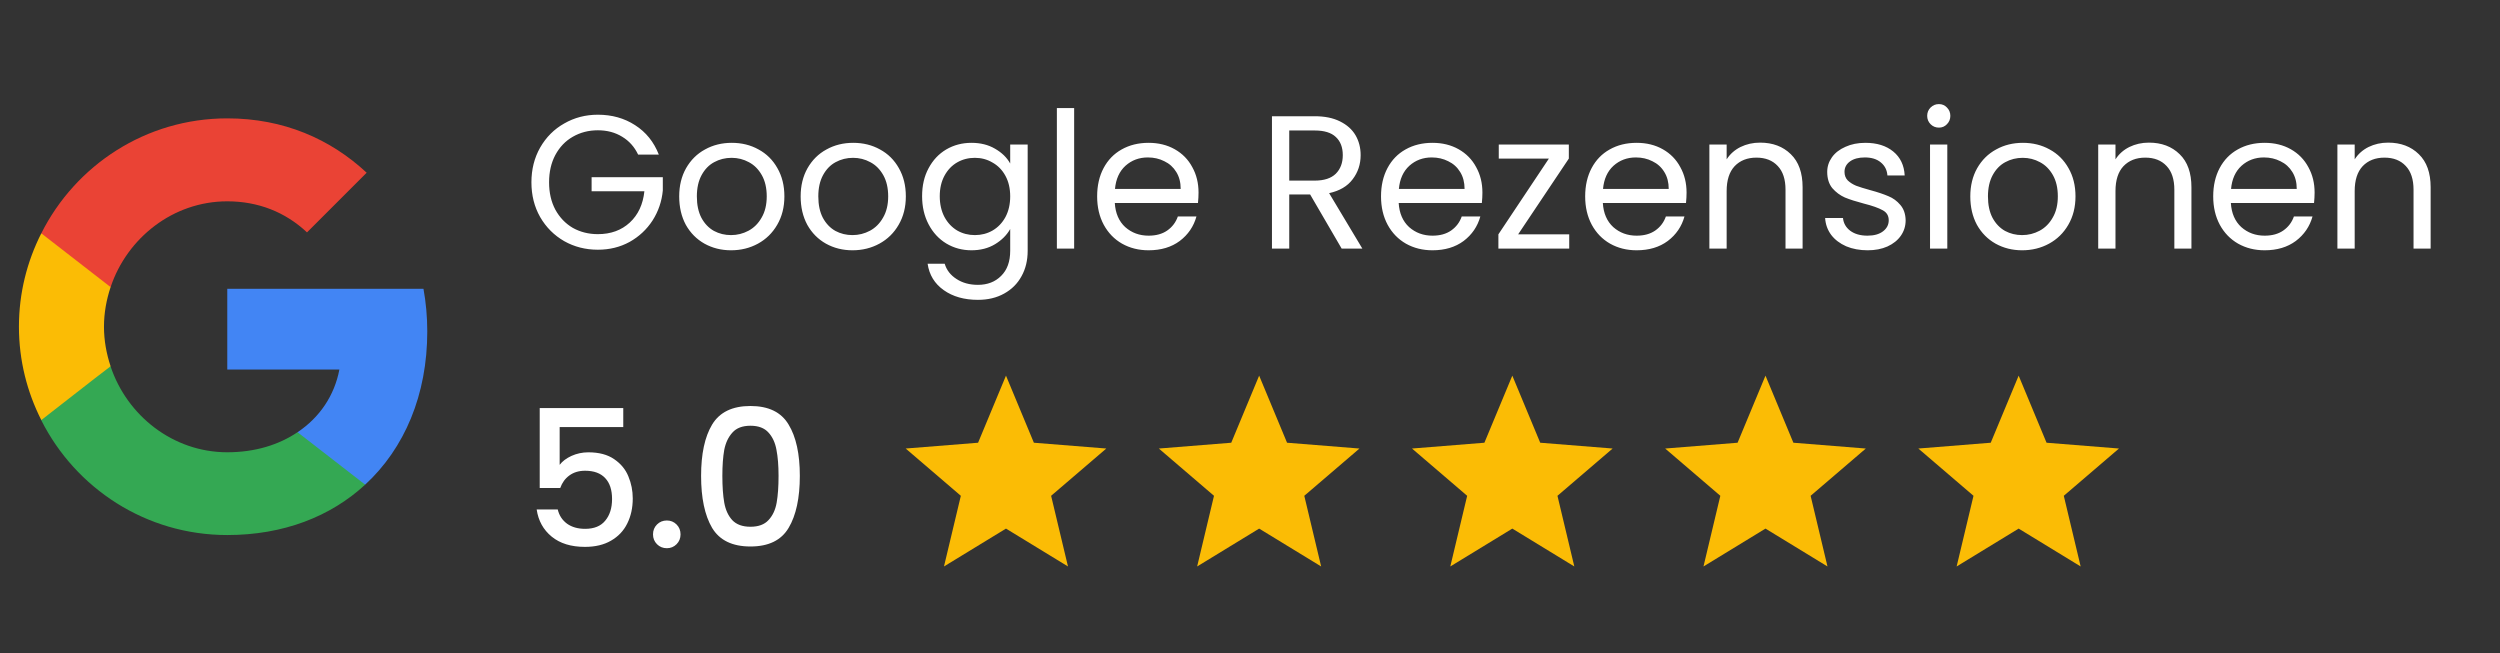 <svg xmlns="http://www.w3.org/2000/svg" width="176" height="46" viewBox="0 0 176 46" fill="none"><rect x="0" y="0" width="176" height="46" fill="#333333" stroke="none"/><path d="M30.08 23.333C30.08 22.293 29.987 21.293 29.813 20.333H16V26.013H23.893C23.547 27.84 22.507 29.387 20.947 30.427V34.12H25.707C28.48 31.56 30.08 27.8 30.08 23.333Z" fill="#4285F4"></path><path d="M16 37.667C19.96 37.667 23.28 36.36 25.707 34.12L20.947 30.427C19.64 31.307 17.973 31.84 16 31.84C12.187 31.84 8.947 29.267 7.787 25.8H2.907V29.587C5.32 34.373 10.267 37.667 16 37.667Z" fill="#34A853"></path><path d="M7.787 25.787C7.494 24.907 7.32 23.973 7.32 23C7.32 22.027 7.494 21.093 7.787 20.213V16.427H2.907C1.907 18.4 1.333 20.627 1.333 23C1.333 25.373 1.907 27.6 2.907 29.573L6.707 26.613L7.787 25.787Z" fill="#FBBC05"></path><path d="M16 14.173C18.16 14.173 20.08 14.92 21.613 16.36L25.813 12.16C23.267 9.787 19.96 8.333 16 8.333C10.267 8.333 5.32 11.627 2.907 16.427L7.787 20.213C8.947 16.747 12.187 14.173 16 14.173Z" fill="#EA4335"></path><path d="M44.924 10.883C44.666 10.34 44.291 9.921 43.801 9.627C43.311 9.324 42.741 9.172 42.09 9.172C41.44 9.172 40.852 9.324 40.326 9.627C39.809 9.921 39.399 10.349 39.096 10.91C38.802 11.463 38.655 12.104 38.655 12.835C38.655 13.566 38.802 14.207 39.096 14.76C39.399 15.312 39.809 15.74 40.326 16.043C40.852 16.337 41.44 16.484 42.09 16.484C42.999 16.484 43.748 16.212 44.336 15.669C44.924 15.125 45.267 14.39 45.365 13.463H41.649V12.474H46.662V13.41C46.59 14.176 46.35 14.88 45.94 15.522C45.53 16.154 44.991 16.658 44.322 17.032C43.654 17.398 42.91 17.58 42.09 17.58C41.226 17.58 40.437 17.38 39.724 16.979C39.011 16.569 38.445 16.003 38.027 15.281C37.617 14.559 37.412 13.744 37.412 12.835C37.412 11.926 37.617 11.111 38.027 10.389C38.445 9.658 39.011 9.092 39.724 8.691C40.437 8.281 41.226 8.076 42.09 8.076C43.079 8.076 43.953 8.321 44.71 8.811C45.477 9.302 46.033 9.992 46.381 10.883H44.924ZM51.465 17.62C50.779 17.62 50.155 17.464 49.593 17.152C49.041 16.841 48.604 16.399 48.283 15.829C47.971 15.25 47.816 14.582 47.816 13.824C47.816 13.075 47.976 12.416 48.297 11.846C48.627 11.267 49.072 10.825 49.633 10.522C50.195 10.21 50.823 10.055 51.518 10.055C52.213 10.055 52.842 10.21 53.403 10.522C53.964 10.825 54.406 11.262 54.726 11.832C55.056 12.403 55.221 13.067 55.221 13.824C55.221 14.582 55.052 15.25 54.713 15.829C54.383 16.399 53.933 16.841 53.363 17.152C52.793 17.464 52.16 17.62 51.465 17.62ZM51.465 16.551C51.901 16.551 52.311 16.448 52.694 16.244C53.078 16.038 53.385 15.731 53.617 15.321C53.858 14.911 53.978 14.412 53.978 13.824C53.978 13.236 53.862 12.737 53.63 12.327C53.398 11.917 53.096 11.614 52.721 11.418C52.347 11.213 51.941 11.111 51.505 11.111C51.059 11.111 50.649 11.213 50.275 11.418C49.91 11.614 49.616 11.917 49.393 12.327C49.17 12.737 49.059 13.236 49.059 13.824C49.059 14.421 49.166 14.925 49.38 15.335C49.602 15.745 49.896 16.052 50.262 16.257C50.627 16.453 51.028 16.551 51.465 16.551ZM60.015 17.62C59.329 17.62 58.705 17.464 58.144 17.152C57.591 16.841 57.154 16.399 56.834 15.829C56.522 15.25 56.366 14.582 56.366 13.824C56.366 13.075 56.526 12.416 56.847 11.846C57.177 11.267 57.622 10.825 58.184 10.522C58.745 10.21 59.373 10.055 60.069 10.055C60.764 10.055 61.392 10.21 61.953 10.522C62.515 10.825 62.956 11.262 63.277 11.832C63.606 12.403 63.771 13.067 63.771 13.824C63.771 14.582 63.602 15.25 63.263 15.829C62.934 16.399 62.483 16.841 61.913 17.152C61.343 17.464 60.71 17.62 60.015 17.62ZM60.015 16.551C60.452 16.551 60.862 16.448 61.245 16.244C61.628 16.038 61.935 15.731 62.167 15.321C62.408 14.911 62.528 14.412 62.528 13.824C62.528 13.236 62.412 12.737 62.181 12.327C61.949 11.917 61.646 11.614 61.272 11.418C60.897 11.213 60.492 11.111 60.055 11.111C59.609 11.111 59.2 11.213 58.825 11.418C58.46 11.614 58.166 11.917 57.943 12.327C57.72 12.737 57.609 13.236 57.609 13.824C57.609 14.421 57.716 14.925 57.93 15.335C58.153 15.745 58.447 16.052 58.812 16.257C59.177 16.453 59.578 16.551 60.015 16.551ZM68.391 10.055C69.024 10.055 69.577 10.193 70.049 10.469C70.53 10.745 70.887 11.093 71.118 11.511V10.175H72.348V17.66C72.348 18.329 72.206 18.921 71.92 19.438C71.635 19.964 71.225 20.374 70.691 20.668C70.165 20.962 69.55 21.109 68.846 21.109C67.883 21.109 67.082 20.882 66.44 20.427C65.798 19.973 65.419 19.354 65.304 18.569H66.507C66.64 19.015 66.917 19.371 67.335 19.639C67.754 19.915 68.258 20.053 68.846 20.053C69.514 20.053 70.058 19.844 70.477 19.425C70.904 19.006 71.118 18.418 71.118 17.66V16.123C70.878 16.551 70.521 16.907 70.049 17.193C69.577 17.478 69.024 17.62 68.391 17.62C67.741 17.62 67.148 17.46 66.614 17.139C66.088 16.818 65.674 16.368 65.371 15.789C65.067 15.21 64.916 14.55 64.916 13.811C64.916 13.062 65.067 12.407 65.371 11.846C65.674 11.275 66.088 10.834 66.614 10.522C67.148 10.21 67.741 10.055 68.391 10.055ZM71.118 13.824C71.118 13.271 71.007 12.79 70.784 12.38C70.561 11.97 70.258 11.659 69.875 11.445C69.501 11.222 69.087 11.111 68.632 11.111C68.178 11.111 67.763 11.217 67.389 11.431C67.015 11.645 66.716 11.957 66.493 12.367C66.271 12.777 66.159 13.258 66.159 13.811C66.159 14.372 66.271 14.862 66.493 15.281C66.716 15.691 67.015 16.007 67.389 16.23C67.763 16.444 68.178 16.551 68.632 16.551C69.087 16.551 69.501 16.444 69.875 16.23C70.258 16.007 70.561 15.691 70.784 15.281C71.007 14.862 71.118 14.377 71.118 13.824ZM75.62 7.608V17.5H74.404V7.608H75.62ZM84.377 13.557C84.377 13.788 84.364 14.034 84.337 14.292H78.482C78.526 15.014 78.772 15.58 79.217 15.989C79.672 16.39 80.22 16.591 80.861 16.591C81.387 16.591 81.824 16.471 82.171 16.23C82.528 15.981 82.777 15.651 82.92 15.241H84.23C84.034 15.945 83.642 16.52 83.053 16.965C82.465 17.402 81.735 17.62 80.861 17.62C80.166 17.62 79.542 17.464 78.99 17.152C78.446 16.841 78.019 16.399 77.707 15.829C77.395 15.25 77.239 14.582 77.239 13.824C77.239 13.067 77.39 12.403 77.693 11.832C77.996 11.262 78.42 10.825 78.963 10.522C79.516 10.21 80.148 10.055 80.861 10.055C81.556 10.055 82.171 10.206 82.706 10.509C83.241 10.812 83.651 11.231 83.936 11.765C84.23 12.291 84.377 12.888 84.377 13.557ZM83.12 13.303C83.12 12.839 83.018 12.443 82.813 12.113C82.608 11.774 82.327 11.521 81.971 11.351C81.623 11.173 81.236 11.084 80.808 11.084C80.193 11.084 79.667 11.28 79.231 11.672C78.803 12.064 78.558 12.608 78.495 13.303H83.12ZM94.452 17.5L92.233 13.69H90.763V17.5H89.546V8.183H92.554C93.258 8.183 93.85 8.303 94.332 8.544C94.822 8.785 95.187 9.11 95.428 9.52C95.668 9.93 95.789 10.398 95.789 10.923C95.789 11.565 95.601 12.131 95.227 12.621C94.862 13.111 94.309 13.436 93.57 13.597L95.909 17.5H94.452ZM90.763 12.715H92.554C93.213 12.715 93.708 12.554 94.037 12.233C94.367 11.904 94.532 11.467 94.532 10.923C94.532 10.371 94.367 9.943 94.037 9.64C93.717 9.337 93.222 9.186 92.554 9.186H90.763V12.715ZM104.362 13.557C104.362 13.788 104.349 14.034 104.322 14.292H98.467C98.512 15.014 98.757 15.58 99.203 15.989C99.657 16.39 100.205 16.591 100.847 16.591C101.372 16.591 101.809 16.471 102.157 16.23C102.513 15.981 102.763 15.651 102.905 15.241H104.215C104.019 15.945 103.627 16.52 103.039 16.965C102.451 17.402 101.72 17.62 100.847 17.62C100.152 17.62 99.528 17.464 98.975 17.152C98.432 16.841 98.004 16.399 97.692 15.829C97.38 15.25 97.224 14.582 97.224 13.824C97.224 13.067 97.376 12.403 97.679 11.832C97.982 11.262 98.405 10.825 98.948 10.522C99.501 10.21 100.134 10.055 100.847 10.055C101.542 10.055 102.157 10.206 102.691 10.509C103.226 10.812 103.636 11.231 103.921 11.765C104.215 12.291 104.362 12.888 104.362 13.557ZM103.106 13.303C103.106 12.839 103.003 12.443 102.798 12.113C102.593 11.774 102.313 11.521 101.956 11.351C101.609 11.173 101.221 11.084 100.793 11.084C100.178 11.084 99.653 11.28 99.216 11.672C98.788 12.064 98.543 12.608 98.481 13.303H103.106ZM106.877 16.497H110.473V17.5H105.487V16.497L109.042 11.164H105.513V10.175H110.446V11.164L106.877 16.497ZM118.734 13.557C118.734 13.788 118.721 14.034 118.694 14.292H112.84C112.884 15.014 113.129 15.58 113.575 15.989C114.029 16.39 114.577 16.591 115.219 16.591C115.745 16.591 116.181 16.471 116.529 16.23C116.885 15.981 117.135 15.651 117.277 15.241H118.587C118.391 15.945 117.999 16.52 117.411 16.965C116.823 17.402 116.092 17.62 115.219 17.62C114.524 17.62 113.9 17.464 113.348 17.152C112.804 16.841 112.376 16.399 112.064 15.829C111.752 15.25 111.596 14.582 111.596 13.824C111.596 13.067 111.748 12.403 112.051 11.832C112.354 11.262 112.777 10.825 113.321 10.522C113.873 10.21 114.506 10.055 115.219 10.055C115.914 10.055 116.529 10.206 117.064 10.509C117.598 10.812 118.008 11.231 118.293 11.765C118.587 12.291 118.734 12.888 118.734 13.557ZM117.478 13.303C117.478 12.839 117.375 12.443 117.17 12.113C116.966 11.774 116.685 11.521 116.328 11.351C115.981 11.173 115.593 11.084 115.165 11.084C114.551 11.084 114.025 11.28 113.588 11.672C113.16 12.064 112.915 12.608 112.853 13.303H117.478ZM123.909 10.041C124.8 10.041 125.522 10.313 126.075 10.857C126.627 11.391 126.903 12.166 126.903 13.182V17.5H125.7V13.356C125.7 12.626 125.518 12.069 125.152 11.685C124.787 11.293 124.288 11.097 123.655 11.097C123.013 11.097 122.501 11.298 122.118 11.699C121.744 12.1 121.556 12.683 121.556 13.45V17.5H120.34V10.175H121.556V11.217C121.797 10.843 122.122 10.554 122.532 10.349C122.951 10.144 123.41 10.041 123.909 10.041ZM131.484 17.62C130.922 17.62 130.419 17.527 129.973 17.34C129.527 17.143 129.175 16.876 128.917 16.538C128.659 16.19 128.516 15.793 128.489 15.348H129.746C129.781 15.713 129.951 16.012 130.254 16.244C130.566 16.475 130.971 16.591 131.47 16.591C131.934 16.591 132.299 16.489 132.566 16.284C132.834 16.079 132.967 15.82 132.967 15.508C132.967 15.188 132.825 14.951 132.54 14.8C132.254 14.639 131.813 14.483 131.216 14.332C130.673 14.189 130.227 14.047 129.879 13.904C129.541 13.753 129.247 13.534 128.997 13.249C128.757 12.955 128.636 12.572 128.636 12.1C128.636 11.725 128.748 11.382 128.97 11.07C129.193 10.758 129.51 10.514 129.92 10.335C130.329 10.148 130.797 10.055 131.323 10.055C132.134 10.055 132.789 10.259 133.288 10.669C133.787 11.079 134.054 11.641 134.09 12.354H132.874C132.847 11.97 132.691 11.663 132.406 11.431C132.13 11.2 131.755 11.084 131.283 11.084C130.846 11.084 130.499 11.177 130.24 11.364C129.982 11.552 129.853 11.797 129.853 12.1C129.853 12.34 129.928 12.541 130.08 12.701C130.24 12.853 130.436 12.977 130.668 13.075C130.909 13.165 131.238 13.267 131.657 13.383C132.183 13.525 132.611 13.668 132.941 13.811C133.27 13.944 133.551 14.149 133.783 14.426C134.023 14.702 134.148 15.063 134.157 15.508C134.157 15.909 134.046 16.27 133.823 16.591C133.6 16.912 133.284 17.166 132.874 17.353C132.473 17.531 132.009 17.62 131.484 17.62ZM136.502 8.985C136.271 8.985 136.075 8.905 135.914 8.745C135.754 8.584 135.674 8.388 135.674 8.156C135.674 7.925 135.754 7.729 135.914 7.568C136.075 7.408 136.271 7.328 136.502 7.328C136.725 7.328 136.912 7.408 137.064 7.568C137.224 7.729 137.304 7.925 137.304 8.156C137.304 8.388 137.224 8.584 137.064 8.745C136.912 8.905 136.725 8.985 136.502 8.985ZM137.09 10.175V17.5H135.874V10.175H137.09ZM142.358 17.62C141.672 17.62 141.048 17.464 140.487 17.152C139.934 16.841 139.498 16.399 139.177 15.829C138.865 15.25 138.709 14.582 138.709 13.824C138.709 13.075 138.87 12.416 139.19 11.846C139.52 11.267 139.966 10.825 140.527 10.522C141.088 10.21 141.717 10.055 142.412 10.055C143.107 10.055 143.735 10.21 144.297 10.522C144.858 10.825 145.299 11.262 145.62 11.832C145.95 12.403 146.115 13.067 146.115 13.824C146.115 14.582 145.945 15.25 145.607 15.829C145.277 16.399 144.827 16.841 144.256 17.152C143.686 17.464 143.053 17.62 142.358 17.62ZM142.358 16.551C142.795 16.551 143.205 16.448 143.588 16.244C143.971 16.038 144.279 15.731 144.51 15.321C144.751 14.911 144.871 14.412 144.871 13.824C144.871 13.236 144.756 12.737 144.524 12.327C144.292 11.917 143.989 11.614 143.615 11.418C143.241 11.213 142.835 11.111 142.398 11.111C141.953 11.111 141.543 11.213 141.169 11.418C140.803 11.614 140.509 11.917 140.286 12.327C140.064 12.737 139.952 13.236 139.952 13.824C139.952 14.421 140.059 14.925 140.273 15.335C140.496 15.745 140.79 16.052 141.155 16.257C141.521 16.453 141.922 16.551 142.358 16.551ZM151.283 10.041C152.174 10.041 152.896 10.313 153.448 10.857C154.001 11.391 154.277 12.166 154.277 13.182V17.5H153.074V13.356C153.074 12.626 152.891 12.069 152.526 11.685C152.161 11.293 151.662 11.097 151.029 11.097C150.387 11.097 149.875 11.298 149.492 11.699C149.117 12.1 148.93 12.683 148.93 13.45V17.5H147.714V10.175H148.93V11.217C149.171 10.843 149.496 10.554 149.906 10.349C150.325 10.144 150.784 10.041 151.283 10.041ZM162.948 13.557C162.948 13.788 162.934 14.034 162.908 14.292H157.053C157.097 15.014 157.342 15.58 157.788 15.989C158.242 16.39 158.79 16.591 159.432 16.591C159.958 16.591 160.395 16.471 160.742 16.23C161.099 15.981 161.348 15.651 161.491 15.241H162.801C162.605 15.945 162.212 16.52 161.624 16.965C161.036 17.402 160.305 17.62 159.432 17.62C158.737 17.62 158.113 17.464 157.561 17.152C157.017 16.841 156.589 16.399 156.277 15.829C155.966 15.25 155.81 14.582 155.81 13.824C155.81 13.067 155.961 12.403 156.264 11.832C156.567 11.262 156.99 10.825 157.534 10.522C158.086 10.21 158.719 10.055 159.432 10.055C160.127 10.055 160.742 10.206 161.277 10.509C161.811 10.812 162.221 11.231 162.507 11.765C162.801 12.291 162.948 12.888 162.948 13.557ZM161.691 13.303C161.691 12.839 161.589 12.443 161.384 12.113C161.179 11.774 160.898 11.521 160.542 11.351C160.194 11.173 159.806 11.084 159.379 11.084C158.764 11.084 158.238 11.28 157.801 11.672C157.374 12.064 157.129 12.608 157.066 13.303H161.691ZM168.122 10.041C169.013 10.041 169.735 10.313 170.288 10.857C170.84 11.391 171.117 12.166 171.117 13.182V17.5H169.913V13.356C169.913 12.626 169.731 12.069 169.365 11.685C169 11.293 168.501 11.097 167.868 11.097C167.227 11.097 166.714 11.298 166.331 11.699C165.957 12.1 165.77 12.683 165.77 13.45V17.5H164.553V10.175H165.77V11.217C166.01 10.843 166.336 10.554 166.745 10.349C167.164 10.144 167.623 10.041 168.122 10.041Z" fill="white"></path><path d="M43.878 30.065H39.4V32.725C39.587 32.476 39.863 32.267 40.228 32.097C40.603 31.928 40.999 31.843 41.418 31.843C42.167 31.843 42.773 32.004 43.236 32.324C43.708 32.645 44.043 33.051 44.239 33.541C44.444 34.031 44.546 34.548 44.546 35.091C44.546 35.751 44.417 36.339 44.158 36.856C43.909 37.364 43.53 37.765 43.022 38.059C42.523 38.353 41.908 38.5 41.178 38.5C40.206 38.5 39.426 38.259 38.838 37.778C38.25 37.297 37.898 36.66 37.782 35.867H39.266C39.364 36.285 39.583 36.62 39.921 36.869C40.26 37.11 40.683 37.23 41.191 37.23C41.824 37.23 42.296 37.038 42.608 36.655C42.929 36.272 43.089 35.764 43.089 35.132C43.089 34.49 42.929 34 42.608 33.661C42.287 33.314 41.815 33.14 41.191 33.14C40.754 33.14 40.385 33.251 40.081 33.474C39.787 33.688 39.574 33.982 39.44 34.356H37.996V28.729H43.878V30.065ZM46.948 38.594C46.672 38.594 46.44 38.5 46.253 38.313C46.066 38.126 45.972 37.894 45.972 37.618C45.972 37.342 46.066 37.11 46.253 36.923C46.44 36.736 46.672 36.642 46.948 36.642C47.215 36.642 47.442 36.736 47.63 36.923C47.817 37.11 47.91 37.342 47.91 37.618C47.91 37.894 47.817 38.126 47.63 38.313C47.442 38.5 47.215 38.594 46.948 38.594ZM49.357 33.501C49.357 31.959 49.615 30.756 50.132 29.892C50.658 29.018 51.558 28.582 52.832 28.582C54.106 28.582 55.002 29.018 55.519 29.892C56.045 30.756 56.308 31.959 56.308 33.501C56.308 35.06 56.045 36.281 55.519 37.163C55.002 38.037 54.106 38.473 52.832 38.473C51.558 38.473 50.658 38.037 50.132 37.163C49.615 36.281 49.357 35.06 49.357 33.501ZM54.81 33.501C54.81 32.779 54.761 32.169 54.663 31.669C54.574 31.17 54.387 30.765 54.102 30.453C53.817 30.132 53.394 29.972 52.832 29.972C52.271 29.972 51.847 30.132 51.562 30.453C51.277 30.765 51.086 31.17 50.987 31.669C50.898 32.169 50.854 32.779 50.854 33.501C50.854 34.249 50.898 34.877 50.987 35.386C51.077 35.893 51.264 36.303 51.549 36.615C51.843 36.927 52.271 37.083 52.832 37.083C53.394 37.083 53.817 36.927 54.102 36.615C54.396 36.303 54.588 35.893 54.677 35.386C54.766 34.877 54.81 34.249 54.81 33.501Z" fill="white"></path><g clip-path="url(#clip0_3207_99)"><path d="M70.821 37.213L66.456 39.879L67.643 34.904L63.759 31.576L68.857 31.168L70.821 26.445L72.785 31.168L77.884 31.576L73.999 34.904L75.186 39.879L70.821 37.213Z" fill="#FBBC05"></path></g><g clip-path="url(#clip1_3207_99)"><path d="M88.644 37.213L84.279 39.879L85.465 34.904L81.582 31.577L86.68 31.168L88.644 26.445L90.608 31.168L95.707 31.577L91.822 34.904L93.009 39.879L88.644 37.213Z" fill="#FBBC05"></path></g><g clip-path="url(#clip2_3207_99)"><path d="M106.467 37.213L102.101 39.879L103.288 34.904L99.404 31.576L104.502 31.168L106.467 26.445L108.431 31.168L113.53 31.576L109.645 34.904L110.832 39.879L106.467 37.213Z" fill="#FBBC05"></path></g><g clip-path="url(#clip3_3207_99)"><path d="M124.29 37.213L119.925 39.879L121.111 34.904L117.228 31.577L122.326 31.168L124.29 26.445L126.254 31.168L131.353 31.577L127.468 34.904L128.655 39.879L124.29 37.213Z" fill="#FBBC05"></path></g><g clip-path="url(#clip4_3207_99)"><path d="M142.113 37.213L137.747 39.879L138.934 34.904L135.05 31.576L140.148 31.168L142.113 26.445L144.077 31.168L149.176 31.576L145.291 34.904L146.478 39.879L142.113 37.213Z" fill="#FBBC05"></path></g><defs><clipPath id="clip0_3207_99"><rect width="17.823" height="17.823" fill="white" transform="translate(61.911 24.589)"></rect></clipPath><clipPath id="clip1_3207_99"><rect width="17.823" height="17.823" fill="white" transform="translate(79.734 24.589)"></rect></clipPath><clipPath id="clip2_3207_99"><rect width="17.823" height="17.823" fill="white" transform="translate(97.557 24.589)"></rect></clipPath><clipPath id="clip3_3207_99"><rect width="17.823" height="17.823" fill="white" transform="translate(115.38 24.589)"></rect></clipPath><clipPath id="clip4_3207_99"><rect width="17.823" height="17.823" fill="white" transform="translate(133.203 24.589)"></rect></clipPath></defs></svg>